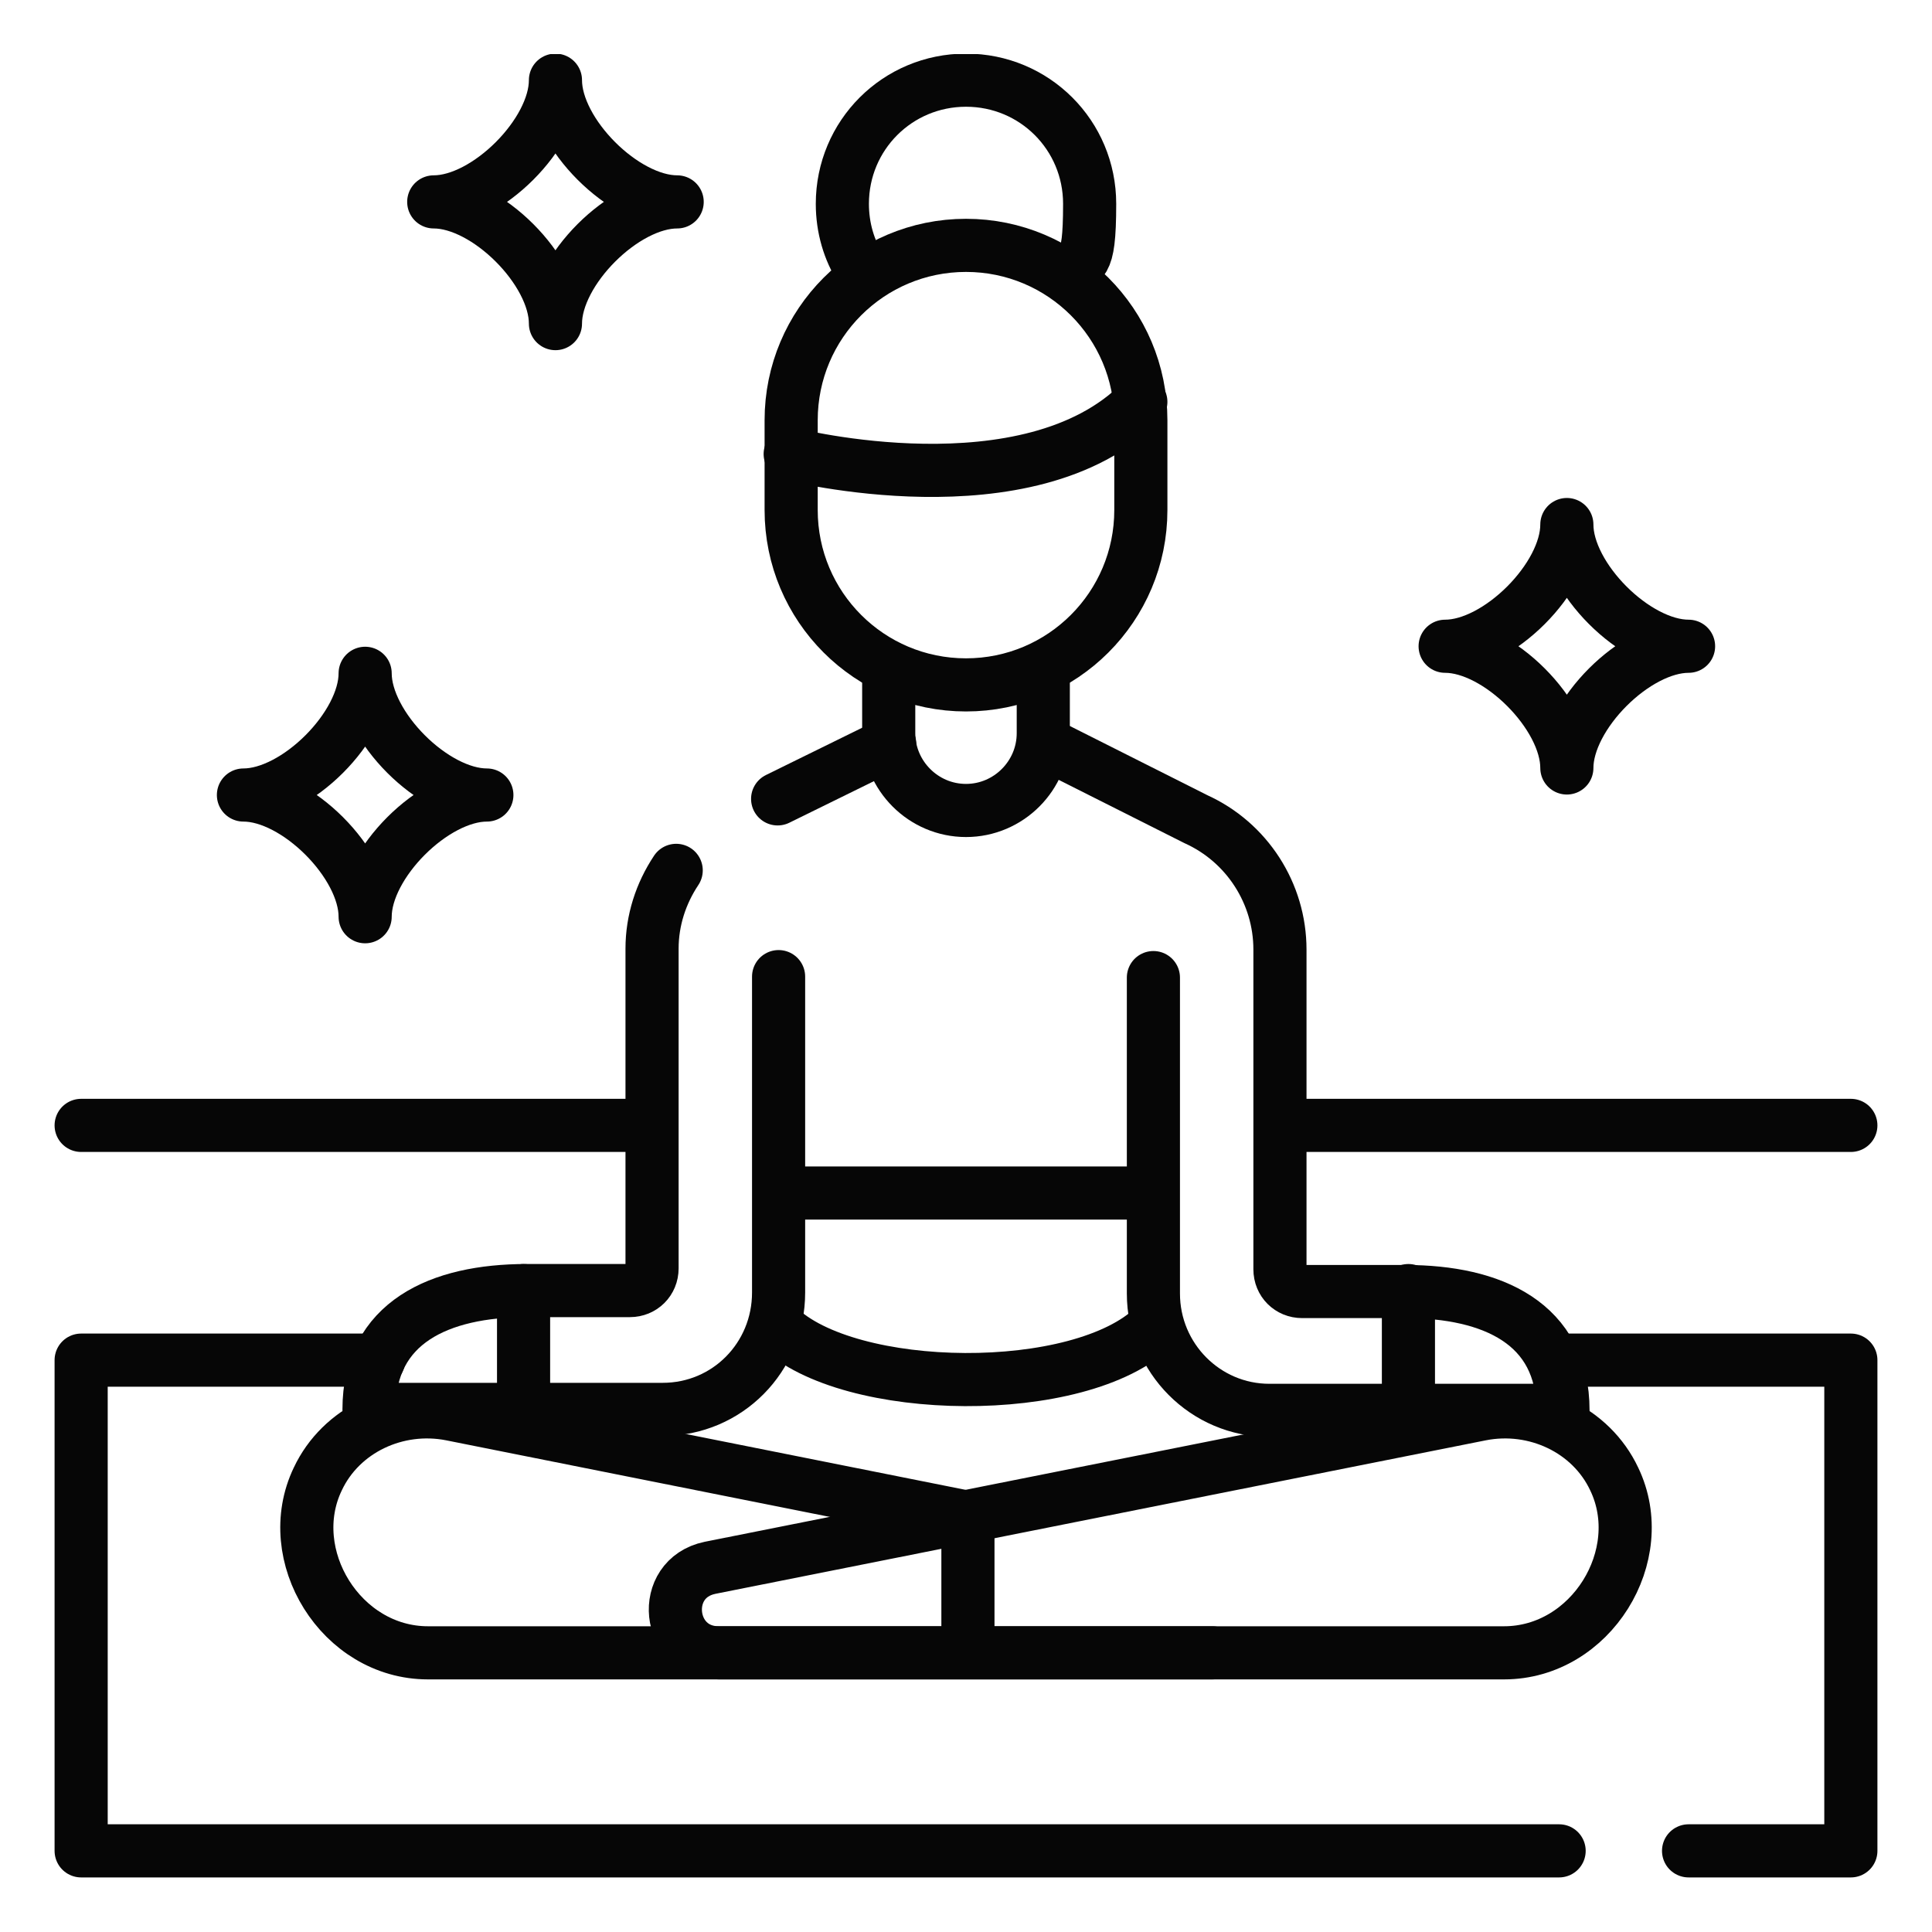 <?xml version="1.0" encoding="UTF-8"?>
<svg xmlns="http://www.w3.org/2000/svg" version="1.1" xmlns:xlink="http://www.w3.org/1999/xlink" viewBox="0 0 200 200">
  <defs>
    <style>
      .cls-1, .cls-2 {
        fill: none;
      }

      .cls-2 {
        stroke: #060606;
        stroke-linecap: round;
        stroke-linejoin: round;
        stroke-width: 5.5px;
      }

      .cls-3 {
        clip-path: url(#clippath);
      }
    </style>
    <clipPath id="clippath">
      <rect class="cls-1" x="5.6" y="5.6" width="188.8" height="188.8"/>
    </clipPath>
  </defs>
  <!-- Generator: Adobe Illustrator 28.7.1, SVG Export Plug-In . SVG Version: 1.2.0 Build 142)  -->
  <g>
    <g id="Layer_1">
      <g id="g4482">
        <g id="g4484">
          <g class="cls-3">
            <g id="g4486">
              <g id="g4492">
                <path id="path4494" class="cls-2" d="M162.2,79.5c0-5.5-7.1-12.6-12.6-12.6,5.5,0,12.6-7.1,12.6-12.6,0,5.5,7.1,12.6,12.6,12.6-5.5,0-12.6,7.1-12.6,12.6Z"/>
              </g>
              <g id="g4496">
                <path id="path4498" class="cls-2" d="M57.5,33.5c0-5.5-7.1-12.6-12.6-12.6,5.5,0,12.6-7.1,12.6-12.6,0,5.5,7.1,12.6,12.6,12.6-5.5,0-12.6,7.1-12.6,12.6Z"/>
              </g>
              <g id="g4500">
                <path id="path4502" class="cls-2" d="M37.8,94.9c0-5.5-7.1-12.6-12.6-12.6,5.5,0,12.6-7.1,12.6-12.6,0,5.5,7.1,12.6,12.6,12.6-5.5,0-12.6,7.1-12.6,12.6Z"/>
              </g>
              <g id="g4504">
                <path id="path4506" class="cls-2" d="M161.4,191.6H8.4v-50.8h30.8"/>
              </g>
              <g id="g4508">
                <path id="path4510" class="cls-2" d="M161.1,140.8h30.5v50.8h-16.8"/>
              </g>
              <g id="g4512">
                <path id="path4514" class="cls-2" d="M89.1,27.8c-1.2-1.9-1.9-4.2-1.9-6.7,0-7.1,5.7-12.8,12.8-12.8s12.8,5.7,12.8,12.8-.9,5.4-2.4,7.5"/>
              </g>
              <g id="g4516">
                <path id="path4518" class="cls-2" d="M70,90.1c-1.6,2.4-2.5,5.2-2.5,8.1v33.1c0,1.3-1,2.3-2.3,2.3h-10.7c-9,0-16.3,3.3-16.3,12.3h30.4c6.7,0,12-5.4,12-12.1v-32.7"/>
              </g>
              <g id="g4520">
                <path id="path4522" class="cls-2" d="M92.1,77l-11.6,5.7"/>
              </g>
              <g id="g4524">
                <path id="path4526" class="cls-2" d="M119.4,101.2v32.7c0,6.7,5.4,12.1,12,12.1h30.4c0-9-7.3-12.3-16.3-12.3h-10.7c-1.3,0-2.3-1-2.3-2.3v-33.1c0-5.8-3.4-11.1-8.7-13.5l-15.7-7.9"/>
              </g>
              <g id="g4528">
                <path id="path4530" class="cls-2" d="M54.2,133.6v12.3"/>
              </g>
              <g id="g4532">
                <path id="path4534" class="cls-2" d="M145.8,133.6v12.3"/>
              </g>
              <g id="g4536">
                <path id="path4538" class="cls-2" d="M92,69.1v6.8c0,4.4,3.6,8,8,8s8-3.6,8-8v-6.8"/>
              </g>
              <g id="g4540">
                <path id="path4542" class="cls-2" d="M100,70.9h0c-10,0-18.1-8.1-18.1-18.1v-9.3c0-10,8.1-18.1,18.1-18.1h0c10,0,18.1,8.1,18.1,18.1v9.3c0,10-8.1,18.1-18.1,18.1Z"/>
              </g>
              <g id="g4544">
                <path id="path4546" class="cls-2" d="M81.8,47s24.7,6.3,36.3-5.4"/>
              </g>
              <g id="g4548">
                <path id="path4550" class="cls-2" d="M167.1,153.1c-2.4-5.1-8.2-7.8-13.8-6.7l-79.8,15.9c-5.3,1.1-4.5,8.8.9,8.8h81.3c9,0,15.2-10.1,11.4-18Z"/>
              </g>
              <g id="g4552">
                <path id="path4554" class="cls-2" d="M125.5,171.1H44.3c-9,0-15.2-10.1-11.4-18,2.4-5.1,8.2-7.8,13.8-6.7l53.6,10.7"/>
              </g>
              <g id="g4556">
                <path id="path4558" class="cls-2" d="M81.1,123.5h37.9"/>
              </g>
              <g id="g4560">
                <path id="path4562" class="cls-2" d="M80.5,137.3c7.3,7.2,31.4,7.5,39,0"/>
              </g>
              <g id="g4564">
                <path id="path4566" class="cls-2" d="M100.2,157.4v12"/>
              </g>
              <g id="g4568">
                <path id="path4570" class="cls-2" d="M8.4,116.5h58.3"/>
              </g>
              <g id="g4572">
                <path id="path4574" class="cls-2" d="M132.9,116.5h58.7"/>
              </g>
            </g>
          </g>
        </g>
      </g>
    </g>
  </g>
</svg>